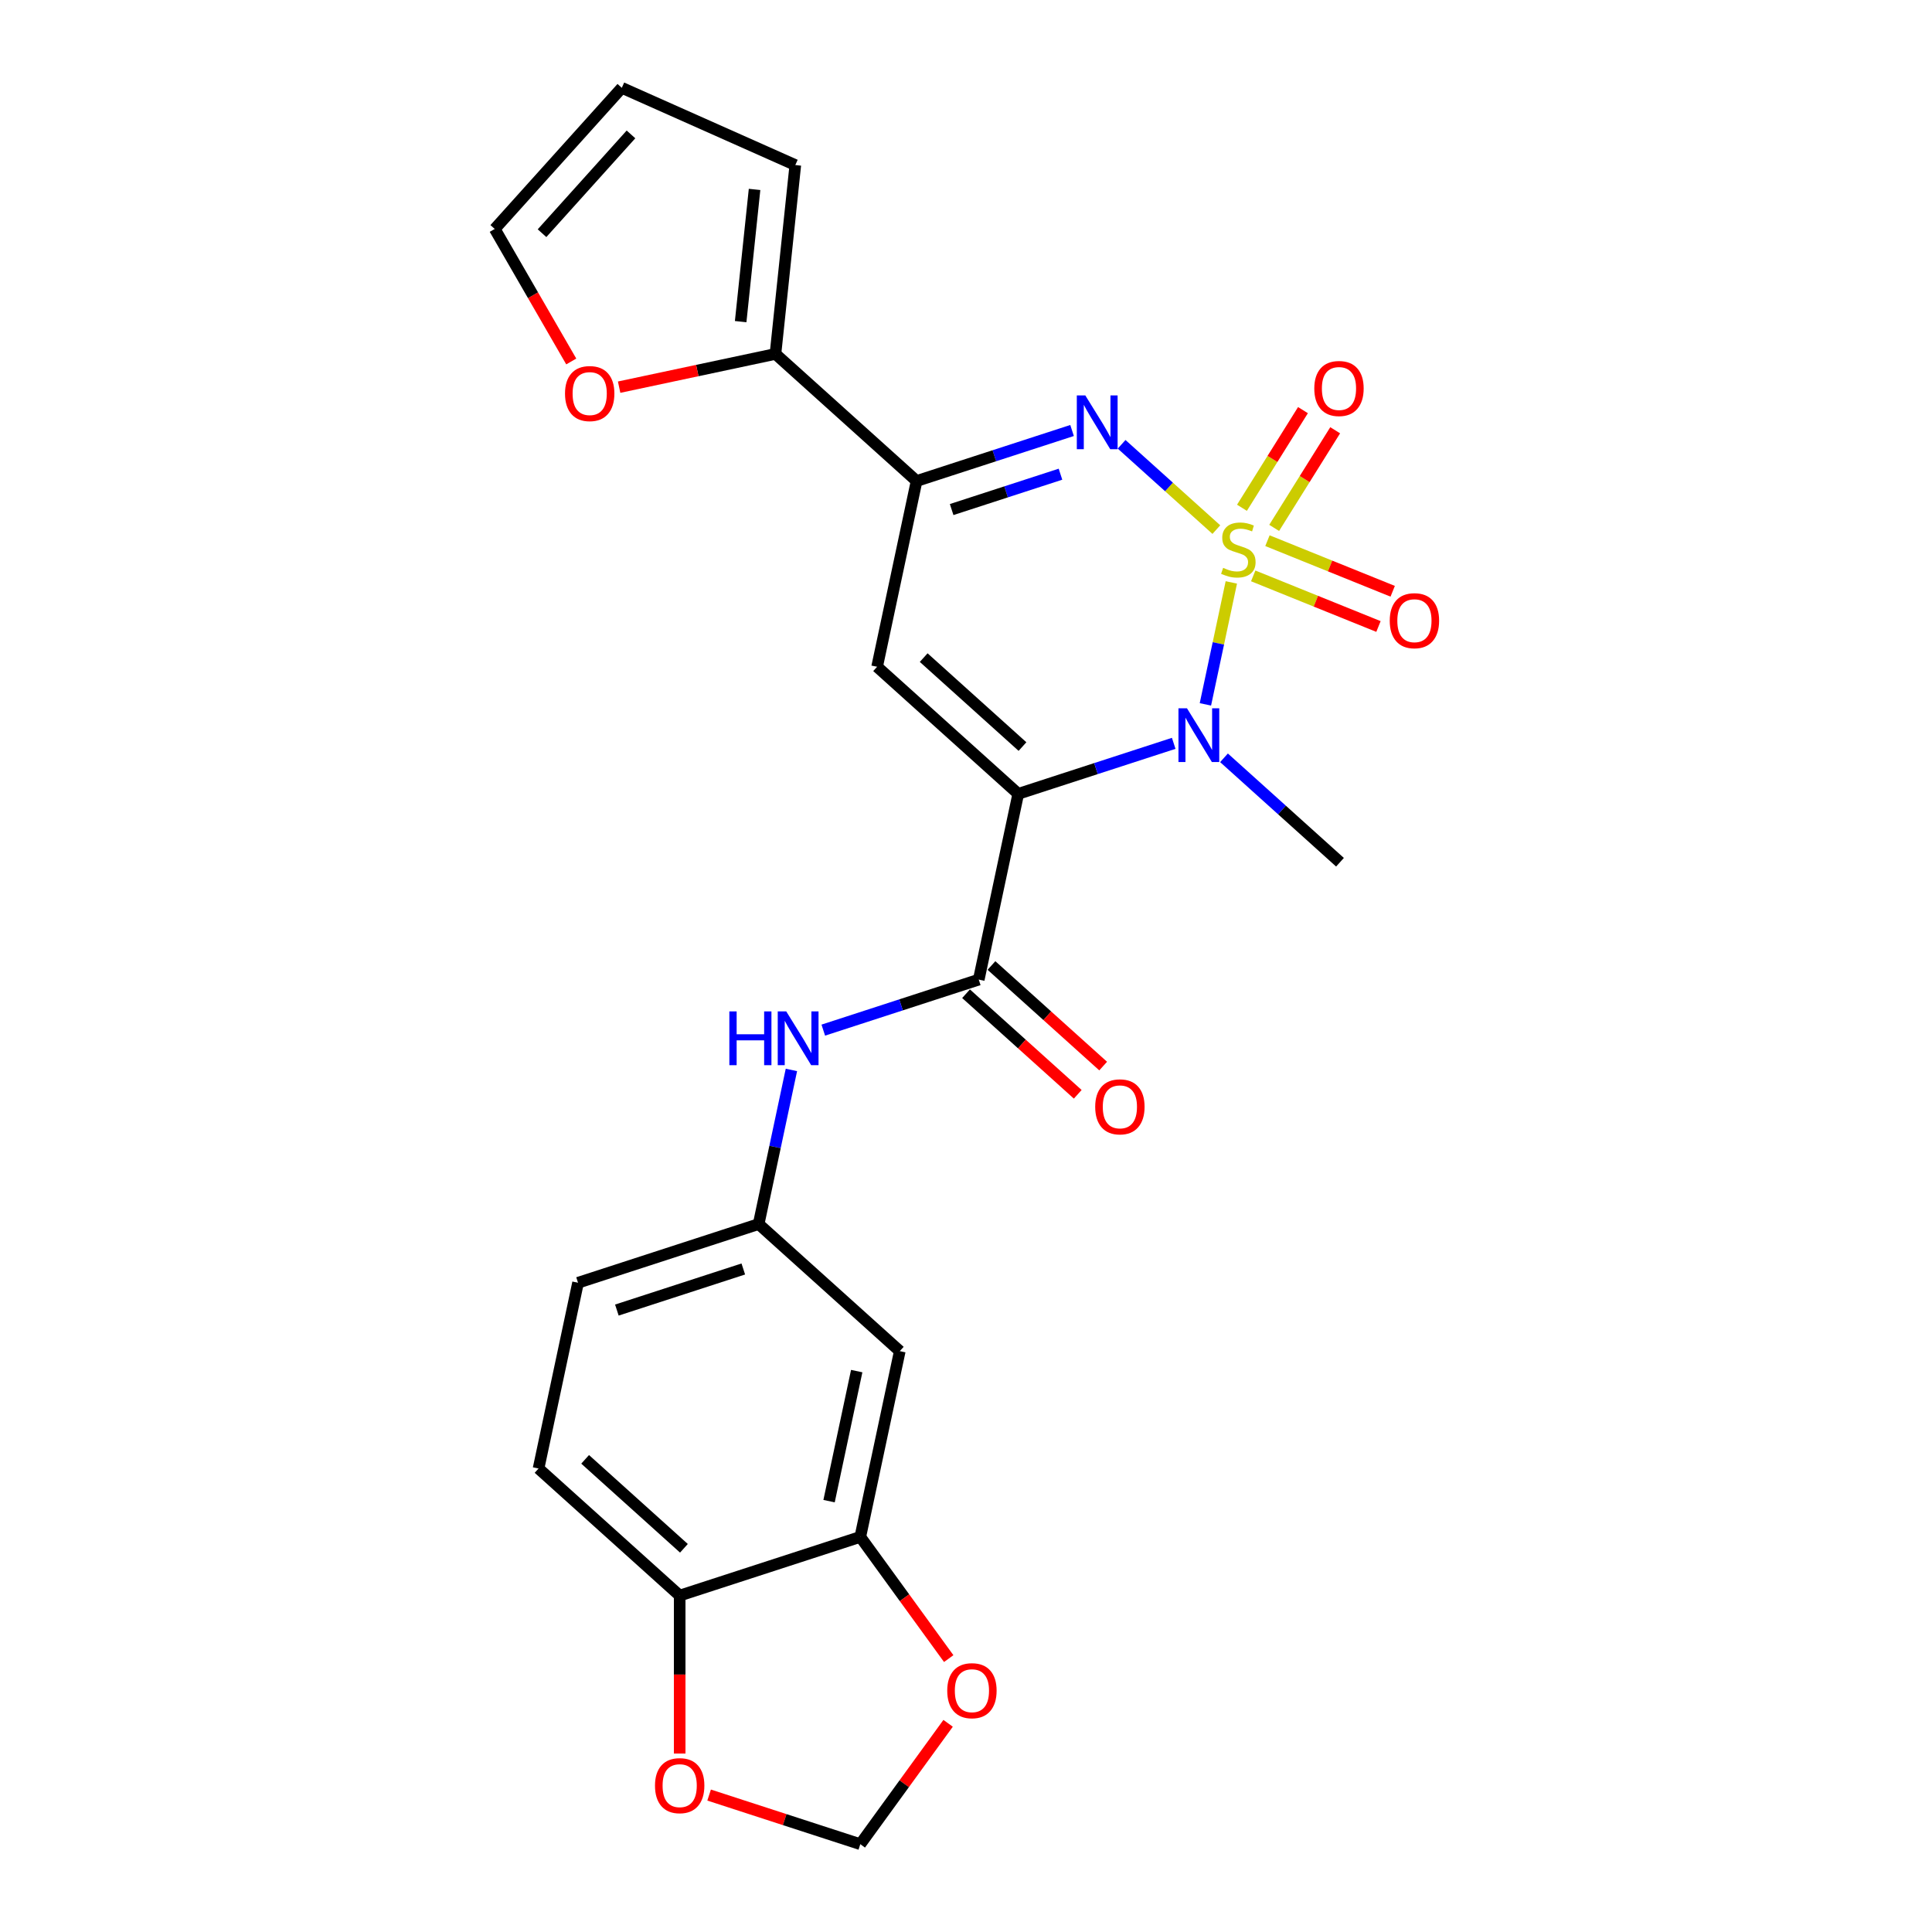 <?xml version='1.0' encoding='iso-8859-1'?>
<svg version='1.1' baseProfile='full'
              xmlns='http://www.w3.org/2000/svg'
                      xmlns:rdkit='http://www.rdkit.org/xml'
                      xmlns:xlink='http://www.w3.org/1999/xlink'
                  xml:space='preserve'
width='1000px' height='1000px' viewBox='0 0 1000 1000'>
<!-- END OF HEADER -->
<rect style='opacity:1.0;fill:#FFFFFF;stroke:none' width='1000' height='1000' x='0' y='0'> </rect>
<path class='bond-1' d='M 637.332,301.453 L 630.623,333.016' style='fill:none;fill-rule:evenodd;stroke:#CCCC00;stroke-width:6px;stroke-linecap:butt;stroke-linejoin:miter;stroke-opacity:1' />
<path class='bond-1' d='M 630.623,333.016 L 623.914,364.579' style='fill:none;fill-rule:evenodd;stroke:#0000FF;stroke-width:6px;stroke-linecap:butt;stroke-linejoin:miter;stroke-opacity:1' />
<path class='bond-2' d='M 629.581,274.119 L 605.063,252.044' style='fill:none;fill-rule:evenodd;stroke:#CCCC00;stroke-width:6px;stroke-linecap:butt;stroke-linejoin:miter;stroke-opacity:1' />
<path class='bond-2' d='M 605.063,252.044 L 580.546,229.968' style='fill:none;fill-rule:evenodd;stroke:#0000FF;stroke-width:6px;stroke-linecap:butt;stroke-linejoin:miter;stroke-opacity:1' />
<path class='bond-8' d='M 659.508,273.241 L 675.299,247.971' style='fill:none;fill-rule:evenodd;stroke:#CCCC00;stroke-width:6px;stroke-linecap:butt;stroke-linejoin:miter;stroke-opacity:1' />
<path class='bond-8' d='M 675.299,247.971 L 691.089,222.701' style='fill:none;fill-rule:evenodd;stroke:#FF0000;stroke-width:6px;stroke-linecap:butt;stroke-linejoin:miter;stroke-opacity:1' />
<path class='bond-8' d='M 642.836,262.823 L 658.627,237.553' style='fill:none;fill-rule:evenodd;stroke:#CCCC00;stroke-width:6px;stroke-linecap:butt;stroke-linejoin:miter;stroke-opacity:1' />
<path class='bond-8' d='M 658.627,237.553 L 674.417,212.283' style='fill:none;fill-rule:evenodd;stroke:#FF0000;stroke-width:6px;stroke-linecap:butt;stroke-linejoin:miter;stroke-opacity:1' />
<path class='bond-9' d='M 648.664,298.082 L 681.079,311.178' style='fill:none;fill-rule:evenodd;stroke:#CCCC00;stroke-width:6px;stroke-linecap:butt;stroke-linejoin:miter;stroke-opacity:1' />
<path class='bond-9' d='M 681.079,311.178 L 713.493,324.274' style='fill:none;fill-rule:evenodd;stroke:#FF0000;stroke-width:6px;stroke-linecap:butt;stroke-linejoin:miter;stroke-opacity:1' />
<path class='bond-9' d='M 656.029,279.854 L 688.443,292.95' style='fill:none;fill-rule:evenodd;stroke:#CCCC00;stroke-width:6px;stroke-linecap:butt;stroke-linejoin:miter;stroke-opacity:1' />
<path class='bond-9' d='M 688.443,292.95 L 720.857,306.046' style='fill:none;fill-rule:evenodd;stroke:#FF0000;stroke-width:6px;stroke-linecap:butt;stroke-linejoin:miter;stroke-opacity:1' />
<path class='bond-0' d='M 527.039,410.895 L 567.275,397.821' style='fill:none;fill-rule:evenodd;stroke:#000000;stroke-width:6px;stroke-linecap:butt;stroke-linejoin:miter;stroke-opacity:1' />
<path class='bond-0' d='M 567.275,397.821 L 607.512,384.748' style='fill:none;fill-rule:evenodd;stroke:#0000FF;stroke-width:6px;stroke-linecap:butt;stroke-linejoin:miter;stroke-opacity:1' />
<path class='bond-5' d='M 527.039,410.895 L 506.602,507.045' style='fill:none;fill-rule:evenodd;stroke:#000000;stroke-width:6px;stroke-linecap:butt;stroke-linejoin:miter;stroke-opacity:1' />
<path class='bond-25' d='M 527.039,410.895 L 453.989,345.12' style='fill:none;fill-rule:evenodd;stroke:#000000;stroke-width:6px;stroke-linecap:butt;stroke-linejoin:miter;stroke-opacity:1' />
<path class='bond-25' d='M 529.237,386.419 L 478.102,340.377' style='fill:none;fill-rule:evenodd;stroke:#000000;stroke-width:6px;stroke-linecap:butt;stroke-linejoin:miter;stroke-opacity:1' />
<path class='bond-23' d='M 633.541,392.237 L 663.559,419.265' style='fill:none;fill-rule:evenodd;stroke:#0000FF;stroke-width:6px;stroke-linecap:butt;stroke-linejoin:miter;stroke-opacity:1' />
<path class='bond-23' d='M 663.559,419.265 L 693.576,446.293' style='fill:none;fill-rule:evenodd;stroke:#000000;stroke-width:6px;stroke-linecap:butt;stroke-linejoin:miter;stroke-opacity:1' />
<path class='bond-4' d='M 554.899,222.823 L 514.663,235.897' style='fill:none;fill-rule:evenodd;stroke:#0000FF;stroke-width:6px;stroke-linecap:butt;stroke-linejoin:miter;stroke-opacity:1' />
<path class='bond-4' d='M 514.663,235.897 L 474.427,248.97' style='fill:none;fill-rule:evenodd;stroke:#000000;stroke-width:6px;stroke-linecap:butt;stroke-linejoin:miter;stroke-opacity:1' />
<path class='bond-4' d='M 548.903,245.443 L 520.738,254.594' style='fill:none;fill-rule:evenodd;stroke:#0000FF;stroke-width:6px;stroke-linecap:butt;stroke-linejoin:miter;stroke-opacity:1' />
<path class='bond-4' d='M 520.738,254.594 L 492.573,263.746' style='fill:none;fill-rule:evenodd;stroke:#000000;stroke-width:6px;stroke-linecap:butt;stroke-linejoin:miter;stroke-opacity:1' />
<path class='bond-3' d='M 453.989,345.12 L 474.427,248.97' style='fill:none;fill-rule:evenodd;stroke:#000000;stroke-width:6px;stroke-linecap:butt;stroke-linejoin:miter;stroke-opacity:1' />
<path class='bond-6' d='M 474.427,248.97 L 401.377,183.196' style='fill:none;fill-rule:evenodd;stroke:#000000;stroke-width:6px;stroke-linecap:butt;stroke-linejoin:miter;stroke-opacity:1' />
<path class='bond-7' d='M 506.602,507.045 L 466.366,520.118' style='fill:none;fill-rule:evenodd;stroke:#000000;stroke-width:6px;stroke-linecap:butt;stroke-linejoin:miter;stroke-opacity:1' />
<path class='bond-7' d='M 466.366,520.118 L 426.129,533.192' style='fill:none;fill-rule:evenodd;stroke:#0000FF;stroke-width:6px;stroke-linecap:butt;stroke-linejoin:miter;stroke-opacity:1' />
<path class='bond-17' d='M 500.024,514.35 L 528.931,540.378' style='fill:none;fill-rule:evenodd;stroke:#000000;stroke-width:6px;stroke-linecap:butt;stroke-linejoin:miter;stroke-opacity:1' />
<path class='bond-17' d='M 528.931,540.378 L 557.838,566.406' style='fill:none;fill-rule:evenodd;stroke:#FF0000;stroke-width:6px;stroke-linecap:butt;stroke-linejoin:miter;stroke-opacity:1' />
<path class='bond-17' d='M 513.179,499.74 L 542.086,525.768' style='fill:none;fill-rule:evenodd;stroke:#000000;stroke-width:6px;stroke-linecap:butt;stroke-linejoin:miter;stroke-opacity:1' />
<path class='bond-17' d='M 542.086,525.768 L 570.993,551.796' style='fill:none;fill-rule:evenodd;stroke:#FF0000;stroke-width:6px;stroke-linecap:butt;stroke-linejoin:miter;stroke-opacity:1' />
<path class='bond-12' d='M 401.377,183.196 L 360.92,191.795' style='fill:none;fill-rule:evenodd;stroke:#000000;stroke-width:6px;stroke-linecap:butt;stroke-linejoin:miter;stroke-opacity:1' />
<path class='bond-12' d='M 360.92,191.795 L 320.463,200.395' style='fill:none;fill-rule:evenodd;stroke:#FF0000;stroke-width:6px;stroke-linecap:butt;stroke-linejoin:miter;stroke-opacity:1' />
<path class='bond-19' d='M 401.377,183.196 L 411.652,85.436' style='fill:none;fill-rule:evenodd;stroke:#000000;stroke-width:6px;stroke-linecap:butt;stroke-linejoin:miter;stroke-opacity:1' />
<path class='bond-19' d='M 383.366,166.477 L 390.559,98.045' style='fill:none;fill-rule:evenodd;stroke:#000000;stroke-width:6px;stroke-linecap:butt;stroke-linejoin:miter;stroke-opacity:1' />
<path class='bond-15' d='M 409.634,553.797 L 401.155,593.684' style='fill:none;fill-rule:evenodd;stroke:#0000FF;stroke-width:6px;stroke-linecap:butt;stroke-linejoin:miter;stroke-opacity:1' />
<path class='bond-15' d='M 401.155,593.684 L 392.677,633.571' style='fill:none;fill-rule:evenodd;stroke:#000000;stroke-width:6px;stroke-linecap:butt;stroke-linejoin:miter;stroke-opacity:1' />
<path class='bond-10' d='M 445.29,795.496 L 465.727,699.345' style='fill:none;fill-rule:evenodd;stroke:#000000;stroke-width:6px;stroke-linecap:butt;stroke-linejoin:miter;stroke-opacity:1' />
<path class='bond-10' d='M 429.125,776.986 L 443.431,709.68' style='fill:none;fill-rule:evenodd;stroke:#000000;stroke-width:6px;stroke-linecap:butt;stroke-linejoin:miter;stroke-opacity:1' />
<path class='bond-14' d='M 445.29,795.496 L 468.173,826.991' style='fill:none;fill-rule:evenodd;stroke:#000000;stroke-width:6px;stroke-linecap:butt;stroke-linejoin:miter;stroke-opacity:1' />
<path class='bond-14' d='M 468.173,826.991 L 491.056,858.487' style='fill:none;fill-rule:evenodd;stroke:#FF0000;stroke-width:6px;stroke-linecap:butt;stroke-linejoin:miter;stroke-opacity:1' />
<path class='bond-27' d='M 445.29,795.496 L 351.803,825.871' style='fill:none;fill-rule:evenodd;stroke:#000000;stroke-width:6px;stroke-linecap:butt;stroke-linejoin:miter;stroke-opacity:1' />
<path class='bond-11' d='M 465.727,699.345 L 392.677,633.571' style='fill:none;fill-rule:evenodd;stroke:#000000;stroke-width:6px;stroke-linecap:butt;stroke-linejoin:miter;stroke-opacity:1' />
<path class='bond-20' d='M 295.681,187.099 L 275.879,152.802' style='fill:none;fill-rule:evenodd;stroke:#FF0000;stroke-width:6px;stroke-linecap:butt;stroke-linejoin:miter;stroke-opacity:1' />
<path class='bond-20' d='M 275.879,152.802 L 256.078,118.504' style='fill:none;fill-rule:evenodd;stroke:#000000;stroke-width:6px;stroke-linecap:butt;stroke-linejoin:miter;stroke-opacity:1' />
<path class='bond-13' d='M 351.803,825.871 L 278.753,760.097' style='fill:none;fill-rule:evenodd;stroke:#000000;stroke-width:6px;stroke-linecap:butt;stroke-linejoin:miter;stroke-opacity:1' />
<path class='bond-13' d='M 354,801.395 L 302.865,755.353' style='fill:none;fill-rule:evenodd;stroke:#000000;stroke-width:6px;stroke-linecap:butt;stroke-linejoin:miter;stroke-opacity:1' />
<path class='bond-16' d='M 351.803,825.871 L 351.803,866.754' style='fill:none;fill-rule:evenodd;stroke:#000000;stroke-width:6px;stroke-linecap:butt;stroke-linejoin:miter;stroke-opacity:1' />
<path class='bond-16' d='M 351.803,866.754 L 351.803,907.636' style='fill:none;fill-rule:evenodd;stroke:#FF0000;stroke-width:6px;stroke-linecap:butt;stroke-linejoin:miter;stroke-opacity:1' />
<path class='bond-18' d='M 490.741,891.987 L 468.016,923.266' style='fill:none;fill-rule:evenodd;stroke:#FF0000;stroke-width:6px;stroke-linecap:butt;stroke-linejoin:miter;stroke-opacity:1' />
<path class='bond-18' d='M 468.016,923.266 L 445.29,954.545' style='fill:none;fill-rule:evenodd;stroke:#000000;stroke-width:6px;stroke-linecap:butt;stroke-linejoin:miter;stroke-opacity:1' />
<path class='bond-24' d='M 392.677,633.571 L 299.19,663.947' style='fill:none;fill-rule:evenodd;stroke:#000000;stroke-width:6px;stroke-linecap:butt;stroke-linejoin:miter;stroke-opacity:1' />
<path class='bond-24' d='M 384.729,656.825 L 319.288,678.088' style='fill:none;fill-rule:evenodd;stroke:#000000;stroke-width:6px;stroke-linecap:butt;stroke-linejoin:miter;stroke-opacity:1' />
<path class='bond-28' d='M 367.039,929.12 L 406.164,941.833' style='fill:none;fill-rule:evenodd;stroke:#FF0000;stroke-width:6px;stroke-linecap:butt;stroke-linejoin:miter;stroke-opacity:1' />
<path class='bond-28' d='M 406.164,941.833 L 445.29,954.545' style='fill:none;fill-rule:evenodd;stroke:#000000;stroke-width:6px;stroke-linecap:butt;stroke-linejoin:miter;stroke-opacity:1' />
<path class='bond-21' d='M 411.652,85.436 L 321.852,45.455' style='fill:none;fill-rule:evenodd;stroke:#000000;stroke-width:6px;stroke-linecap:butt;stroke-linejoin:miter;stroke-opacity:1' />
<path class='bond-26' d='M 256.078,118.504 L 321.852,45.455' style='fill:none;fill-rule:evenodd;stroke:#000000;stroke-width:6px;stroke-linecap:butt;stroke-linejoin:miter;stroke-opacity:1' />
<path class='bond-26' d='M 280.554,120.702 L 326.596,69.567' style='fill:none;fill-rule:evenodd;stroke:#000000;stroke-width:6px;stroke-linecap:butt;stroke-linejoin:miter;stroke-opacity:1' />
<path class='bond-22' d='M 278.753,760.097 L 299.19,663.947' style='fill:none;fill-rule:evenodd;stroke:#000000;stroke-width:6px;stroke-linecap:butt;stroke-linejoin:miter;stroke-opacity:1' />
<path  class='atom-0' d='M 633.1 293.923
Q 633.414 294.041, 634.712 294.592
Q 636.009 295.142, 637.425 295.496
Q 638.88 295.811, 640.295 295.811
Q 642.93 295.811, 644.463 294.552
Q 645.997 293.255, 645.997 291.014
Q 645.997 289.48, 645.21 288.537
Q 644.463 287.593, 643.284 287.082
Q 642.104 286.571, 640.138 285.981
Q 637.661 285.234, 636.167 284.526
Q 634.712 283.818, 633.65 282.324
Q 632.628 280.83, 632.628 278.314
Q 632.628 274.814, 634.987 272.652
Q 637.386 270.489, 642.104 270.489
Q 645.328 270.489, 648.985 272.022
L 648.081 275.05
Q 644.738 273.674, 642.222 273.674
Q 639.509 273.674, 638.015 274.814
Q 636.521 275.915, 636.56 277.842
Q 636.56 279.336, 637.307 280.24
Q 638.093 281.145, 639.194 281.656
Q 640.335 282.167, 642.222 282.757
Q 644.738 283.543, 646.233 284.329
Q 647.727 285.116, 648.788 286.728
Q 649.889 288.301, 649.889 291.014
Q 649.889 294.867, 647.294 296.951
Q 644.738 298.995, 640.453 298.995
Q 637.975 298.995, 636.088 298.445
Q 634.24 297.934, 632.038 297.03
L 633.1 293.923
' fill='#CCCC00'/>
<path  class='atom-2' d='M 614.373 366.6
L 623.495 381.345
Q 624.399 382.799, 625.854 385.434
Q 627.309 388.068, 627.388 388.225
L 627.388 366.6
L 631.084 366.6
L 631.084 394.438
L 627.27 394.438
L 617.479 378.317
Q 616.339 376.43, 615.12 374.267
Q 613.94 372.105, 613.587 371.436
L 613.587 394.438
L 609.969 394.438
L 609.969 366.6
L 614.373 366.6
' fill='#0000FF'/>
<path  class='atom-3' d='M 561.76 204.675
L 570.882 219.42
Q 571.787 220.875, 573.242 223.509
Q 574.696 226.144, 574.775 226.301
L 574.775 204.675
L 578.471 204.675
L 578.471 232.513
L 574.657 232.513
L 564.867 216.392
Q 563.726 214.505, 562.507 212.343
Q 561.328 210.18, 560.974 209.512
L 560.974 232.513
L 557.357 232.513
L 557.357 204.675
L 561.76 204.675
' fill='#0000FF'/>
<path  class='atom-8' d='M 377.511 523.502
L 381.286 523.502
L 381.286 535.337
L 395.519 535.337
L 395.519 523.502
L 399.294 523.502
L 399.294 551.34
L 395.519 551.34
L 395.519 538.482
L 381.286 538.482
L 381.286 551.34
L 377.511 551.34
L 377.511 523.502
' fill='#0000FF'/>
<path  class='atom-8' d='M 406.961 523.502
L 416.083 538.246
Q 416.988 539.701, 418.442 542.336
Q 419.897 544.97, 419.976 545.127
L 419.976 523.502
L 423.672 523.502
L 423.672 551.34
L 419.858 551.34
L 410.067 535.219
Q 408.927 533.332, 407.708 531.169
Q 406.529 529.006, 406.175 528.338
L 406.175 551.34
L 402.557 551.34
L 402.557 523.502
L 406.961 523.502
' fill='#0000FF'/>
<path  class='atom-9' d='M 680.275 201.086
Q 680.275 194.401, 683.578 190.666
Q 686.881 186.931, 693.054 186.931
Q 699.227 186.931, 702.53 190.666
Q 705.833 194.401, 705.833 201.086
Q 705.833 207.849, 702.49 211.702
Q 699.148 215.516, 693.054 215.516
Q 686.92 215.516, 683.578 211.702
Q 680.275 207.888, 680.275 201.086
M 693.054 212.37
Q 697.3 212.37, 699.581 209.539
Q 701.901 206.669, 701.901 201.086
Q 701.901 195.62, 699.581 192.868
Q 697.3 190.076, 693.054 190.076
Q 688.807 190.076, 686.488 192.829
Q 684.207 195.581, 684.207 201.086
Q 684.207 206.708, 686.488 209.539
Q 688.807 212.37, 693.054 212.37
' fill='#FF0000'/>
<path  class='atom-10' d='M 719.326 321.271
Q 719.326 314.586, 722.628 310.851
Q 725.931 307.116, 732.104 307.116
Q 738.277 307.116, 741.58 310.851
Q 744.883 314.586, 744.883 321.271
Q 744.883 328.033, 741.541 331.887
Q 738.199 335.701, 732.104 335.701
Q 725.97 335.701, 722.628 331.887
Q 719.326 328.073, 719.326 321.271
M 732.104 332.555
Q 736.351 332.555, 738.631 329.724
Q 740.951 326.854, 740.951 321.271
Q 740.951 315.805, 738.631 313.053
Q 736.351 310.261, 732.104 310.261
Q 727.858 310.261, 725.538 313.013
Q 723.257 315.766, 723.257 321.271
Q 723.257 326.893, 725.538 329.724
Q 727.858 332.555, 732.104 332.555
' fill='#FF0000'/>
<path  class='atom-13' d='M 292.448 203.712
Q 292.448 197.028, 295.751 193.292
Q 299.054 189.557, 305.227 189.557
Q 311.4 189.557, 314.703 193.292
Q 318.005 197.028, 318.005 203.712
Q 318.005 210.475, 314.663 214.328
Q 311.321 218.142, 305.227 218.142
Q 299.093 218.142, 295.751 214.328
Q 292.448 210.514, 292.448 203.712
M 305.227 214.996
Q 309.473 214.996, 311.754 212.165
Q 314.074 209.295, 314.074 203.712
Q 314.074 198.246, 311.754 195.494
Q 309.473 192.702, 305.227 192.702
Q 300.98 192.702, 298.66 195.455
Q 296.38 198.207, 296.38 203.712
Q 296.38 209.334, 298.66 212.165
Q 300.98 214.996, 305.227 214.996
' fill='#FF0000'/>
<path  class='atom-15' d='M 490.289 875.099
Q 490.289 868.415, 493.592 864.68
Q 496.895 860.944, 503.068 860.944
Q 509.241 860.944, 512.544 864.68
Q 515.847 868.415, 515.847 875.099
Q 515.847 881.862, 512.505 885.715
Q 509.163 889.529, 503.068 889.529
Q 496.934 889.529, 493.592 885.715
Q 490.289 881.901, 490.289 875.099
M 503.068 886.384
Q 507.315 886.384, 509.595 883.553
Q 511.915 880.682, 511.915 875.099
Q 511.915 869.634, 509.595 866.881
Q 507.315 864.09, 503.068 864.09
Q 498.822 864.09, 496.502 866.842
Q 494.221 869.594, 494.221 875.099
Q 494.221 880.722, 496.502 883.553
Q 498.822 886.384, 503.068 886.384
' fill='#FF0000'/>
<path  class='atom-17' d='M 339.024 924.248
Q 339.024 917.564, 342.327 913.829
Q 345.629 910.093, 351.803 910.093
Q 357.976 910.093, 361.279 913.829
Q 364.581 917.564, 364.581 924.248
Q 364.581 931.011, 361.239 934.864
Q 357.897 938.678, 351.803 938.678
Q 345.669 938.678, 342.327 934.864
Q 339.024 931.051, 339.024 924.248
M 351.803 935.533
Q 356.049 935.533, 358.33 932.702
Q 360.649 929.832, 360.649 924.248
Q 360.649 918.783, 358.33 916.031
Q 356.049 913.239, 351.803 913.239
Q 347.556 913.239, 345.236 915.991
Q 342.956 918.744, 342.956 924.248
Q 342.956 929.871, 345.236 932.702
Q 347.556 935.533, 351.803 935.533
' fill='#FF0000'/>
<path  class='atom-18' d='M 566.873 572.898
Q 566.873 566.214, 570.176 562.478
Q 573.479 558.743, 579.652 558.743
Q 585.825 558.743, 589.128 562.478
Q 592.43 566.214, 592.43 572.898
Q 592.43 579.661, 589.088 583.514
Q 585.746 587.328, 579.652 587.328
Q 573.518 587.328, 570.176 583.514
Q 566.873 579.7, 566.873 572.898
M 579.652 584.183
Q 583.898 584.183, 586.179 581.352
Q 588.499 578.481, 588.499 572.898
Q 588.499 567.433, 586.179 564.68
Q 583.898 561.889, 579.652 561.889
Q 575.405 561.889, 573.085 564.641
Q 570.805 567.393, 570.805 572.898
Q 570.805 578.521, 573.085 581.352
Q 575.405 584.183, 579.652 584.183
' fill='#FF0000'/>
</svg>
